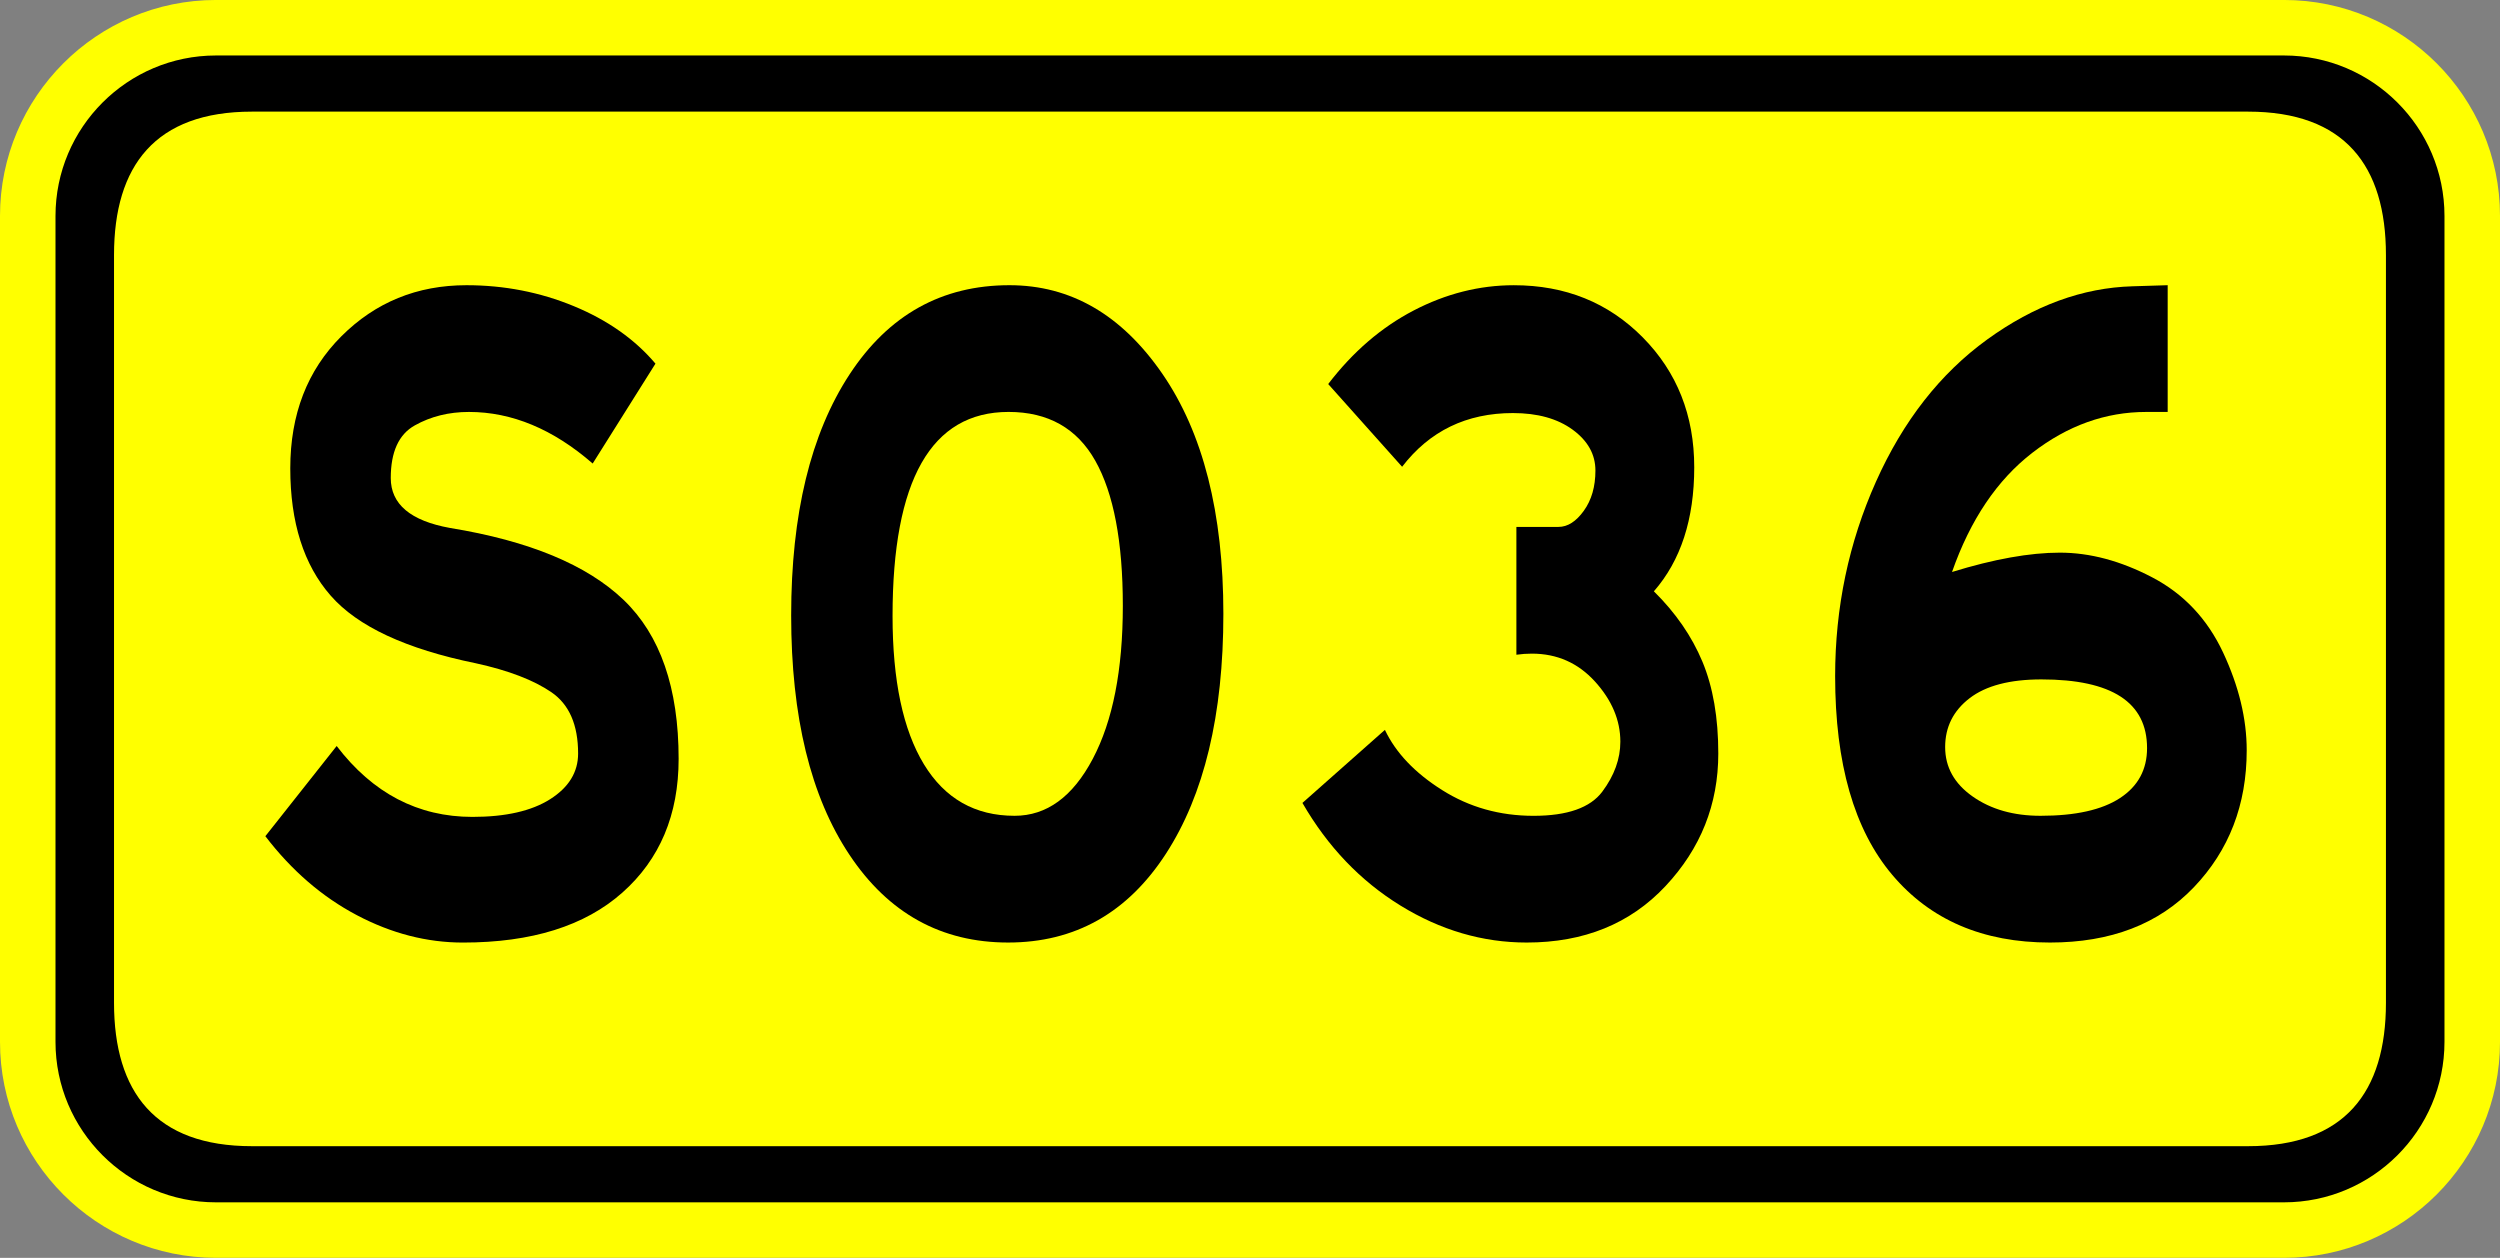 <?xml version="1.0" encoding="utf-8"?>
<!-- Generator: Adobe Illustrator 16.0.0, SVG Export Plug-In . SVG Version: 6.00 Build 0)  -->
<!DOCTYPE svg PUBLIC "-//W3C//DTD SVG 1.1//EN" "http://www.w3.org/Graphics/SVG/1.1/DTD/svg11.dtd">
<svg version="1.1" id="图层_1" xmlns="http://www.w3.org/2000/svg" xmlns:xlink="http://www.w3.org/1999/xlink" x="0px" y="0px"
	 width="135px" height="67.924px" viewBox="0 0 135 67.924" enable-background="new 0 0 135 67.924" xml:space="preserve">
<rect x="0" y="0" width="135" height="67.924" fill="#808080" stroke="none"/>
<g>
	<path fill="#FFFF00" d="M123.336,67.923H11.662C5.232,67.923,0,62.693,0,56.263V11.662C0,5.231,5.232-0.001,11.662-0.001h111.674
		c6.432,0,11.664,5.232,11.664,11.663v44.601C135,62.693,129.768,67.923,123.336,67.923z"/>
	<path d="M123.334,2.996H11.663c-4.778,0-8.666,3.888-8.666,8.666v44.598c0,4.779,3.887,8.666,8.666,8.666h111.671
		c4.779,0,8.668-3.887,8.668-8.666V11.662C132.002,6.883,128.113,2.996,123.334,2.996z"/>
	<path fill="#FFFF00" d="M13.604,6.028h107.79c5.219,0,7.447,2.916,7.447,7.746V54.15c0,4.828-2.229,7.744-7.447,7.744H13.604
		c-5.217,0-7.447-2.916-7.447-7.744V13.774C6.157,8.944,8.386,6.028,13.604,6.028z"/>
</g>
<g enable-background="new    ">
	<path d="M32.005,25.03c-2.134-1.856-4.361-2.785-6.682-2.785c-1.083,0-2.058,0.242-2.923,0.726
		c-0.867,0.483-1.299,1.431-1.299,2.843c0,1.411,1.067,2.311,3.202,2.696c4.269,0.696,7.393,1.992,9.373,3.886
		c1.979,1.896,2.97,4.756,2.97,8.584c0,3.016-1.014,5.424-3.039,7.221c-2.026,1.799-4.896,2.697-8.607,2.697
		c-1.949,0-3.859-0.492-5.73-1.479c-1.872-0.986-3.519-2.407-4.941-4.264l3.851-4.871c1.949,2.552,4.392,3.828,7.331,3.828
		c1.794,0,3.194-0.319,4.199-0.957c1.005-0.639,1.508-1.459,1.508-2.465c0-1.547-0.48-2.648-1.438-3.307
		c-0.959-0.657-2.32-1.18-4.083-1.566c-3.774-0.772-6.388-1.99-7.841-3.654c-1.455-1.661-2.181-3.952-2.181-6.872
		c0-2.919,0.92-5.298,2.761-7.134c1.84-1.836,4.09-2.756,6.751-2.756c2.042,0,3.975,0.377,5.8,1.131
		c1.825,0.754,3.294,1.789,4.408,3.104L32.005,25.03z"/>
	<path d="M54.509,15.401c3.31,0,6.062,1.596,8.259,4.785c2.196,3.19,3.294,7.512,3.294,12.963c0,5.452-1.037,9.773-3.109,12.963
		c-2.073,3.19-4.911,4.785-8.514,4.785c-3.604,0-6.458-1.574-8.561-4.727c-2.104-3.151-3.155-7.462-3.155-12.934
		s1.051-9.812,3.155-13.021C47.981,17.006,50.858,15.401,54.509,15.401z M54.787,44.053c1.732,0,3.139-1.023,4.222-3.074
		c1.083-2.049,1.624-4.804,1.624-8.265c0-3.46-0.495-6.07-1.485-7.83c-0.99-1.759-2.552-2.64-4.686-2.64
		c-4.176,0-6.264,3.675-6.264,11.021c0,3.479,0.564,6.147,1.693,8.005C51.021,43.125,52.652,44.053,54.787,44.053z"/>
	<path d="M89.309,31.931c1.175,1.16,2.049,2.427,2.622,3.8c0.572,1.373,0.857,3.025,0.857,4.959c0,2.745-0.951,5.133-2.854,7.162
		c-1.902,2.03-4.4,3.045-7.493,3.045c-2.382,0-4.655-0.666-6.821-2c-2.165-1.334-3.928-3.181-5.289-5.539l4.454-3.945
		c0.587,1.238,1.616,2.32,3.086,3.248c1.469,0.929,3.116,1.393,4.941,1.393s3.063-0.436,3.712-1.305
		c0.65-0.87,0.975-1.77,0.975-2.697c0-1.16-0.457-2.242-1.369-3.248c-0.912-1.005-2.049-1.508-3.41-1.508
		c-0.278,0-0.557,0.02-0.835,0.059v-6.902h2.273c0.495,0,0.951-0.291,1.368-0.87c0.418-0.58,0.627-1.306,0.627-2.175
		c0-0.871-0.41-1.604-1.229-2.205c-0.819-0.598-1.896-0.898-3.225-0.898c-2.506,0-4.501,0.967-5.985,2.9l-3.991-4.467
		c1.33-1.739,2.869-3.063,4.617-3.973c1.747-0.908,3.55-1.363,5.405-1.363c2.784,0,5.104,0.938,6.961,2.813
		c1.855,1.876,2.783,4.215,2.783,7.019C91.489,28.036,90.763,30.269,89.309,31.931z"/>
	<path d="M105.409,30.887c2.257-0.695,4.199-1.044,5.822-1.044c1.625,0,3.287,0.444,4.988,1.334s2.977,2.243,3.828,4.06
		c0.85,1.818,1.275,3.578,1.275,5.278c0,2.938-0.951,5.404-2.854,7.396c-1.902,1.992-4.493,2.986-7.771,2.986
		c-3.619,0-6.457-1.218-8.515-3.654c-2.058-2.436-3.085-6.012-3.085-10.729c0-3.712,0.734-7.211,2.203-10.498
		c1.469-3.286,3.473-5.848,6.01-7.685c2.535-1.836,5.15-2.793,7.841-2.871l1.903-0.059v6.844h-1.16
		c-2.197,0-4.246,0.736-6.148,2.205C107.845,25.919,106.397,28.065,105.409,30.887z M110.188,44.053
		c1.886,0,3.316-0.318,4.291-0.957c0.975-0.638,1.462-1.537,1.462-2.697c0-2.474-1.902-3.711-5.707-3.711
		c-1.702,0-2.993,0.338-3.874,1.014c-0.883,0.678-1.322,1.558-1.322,2.64c0,1.083,0.494,1.972,1.484,2.668
		C107.512,43.706,108.733,44.053,110.188,44.053z"/>
</g>
</svg>
